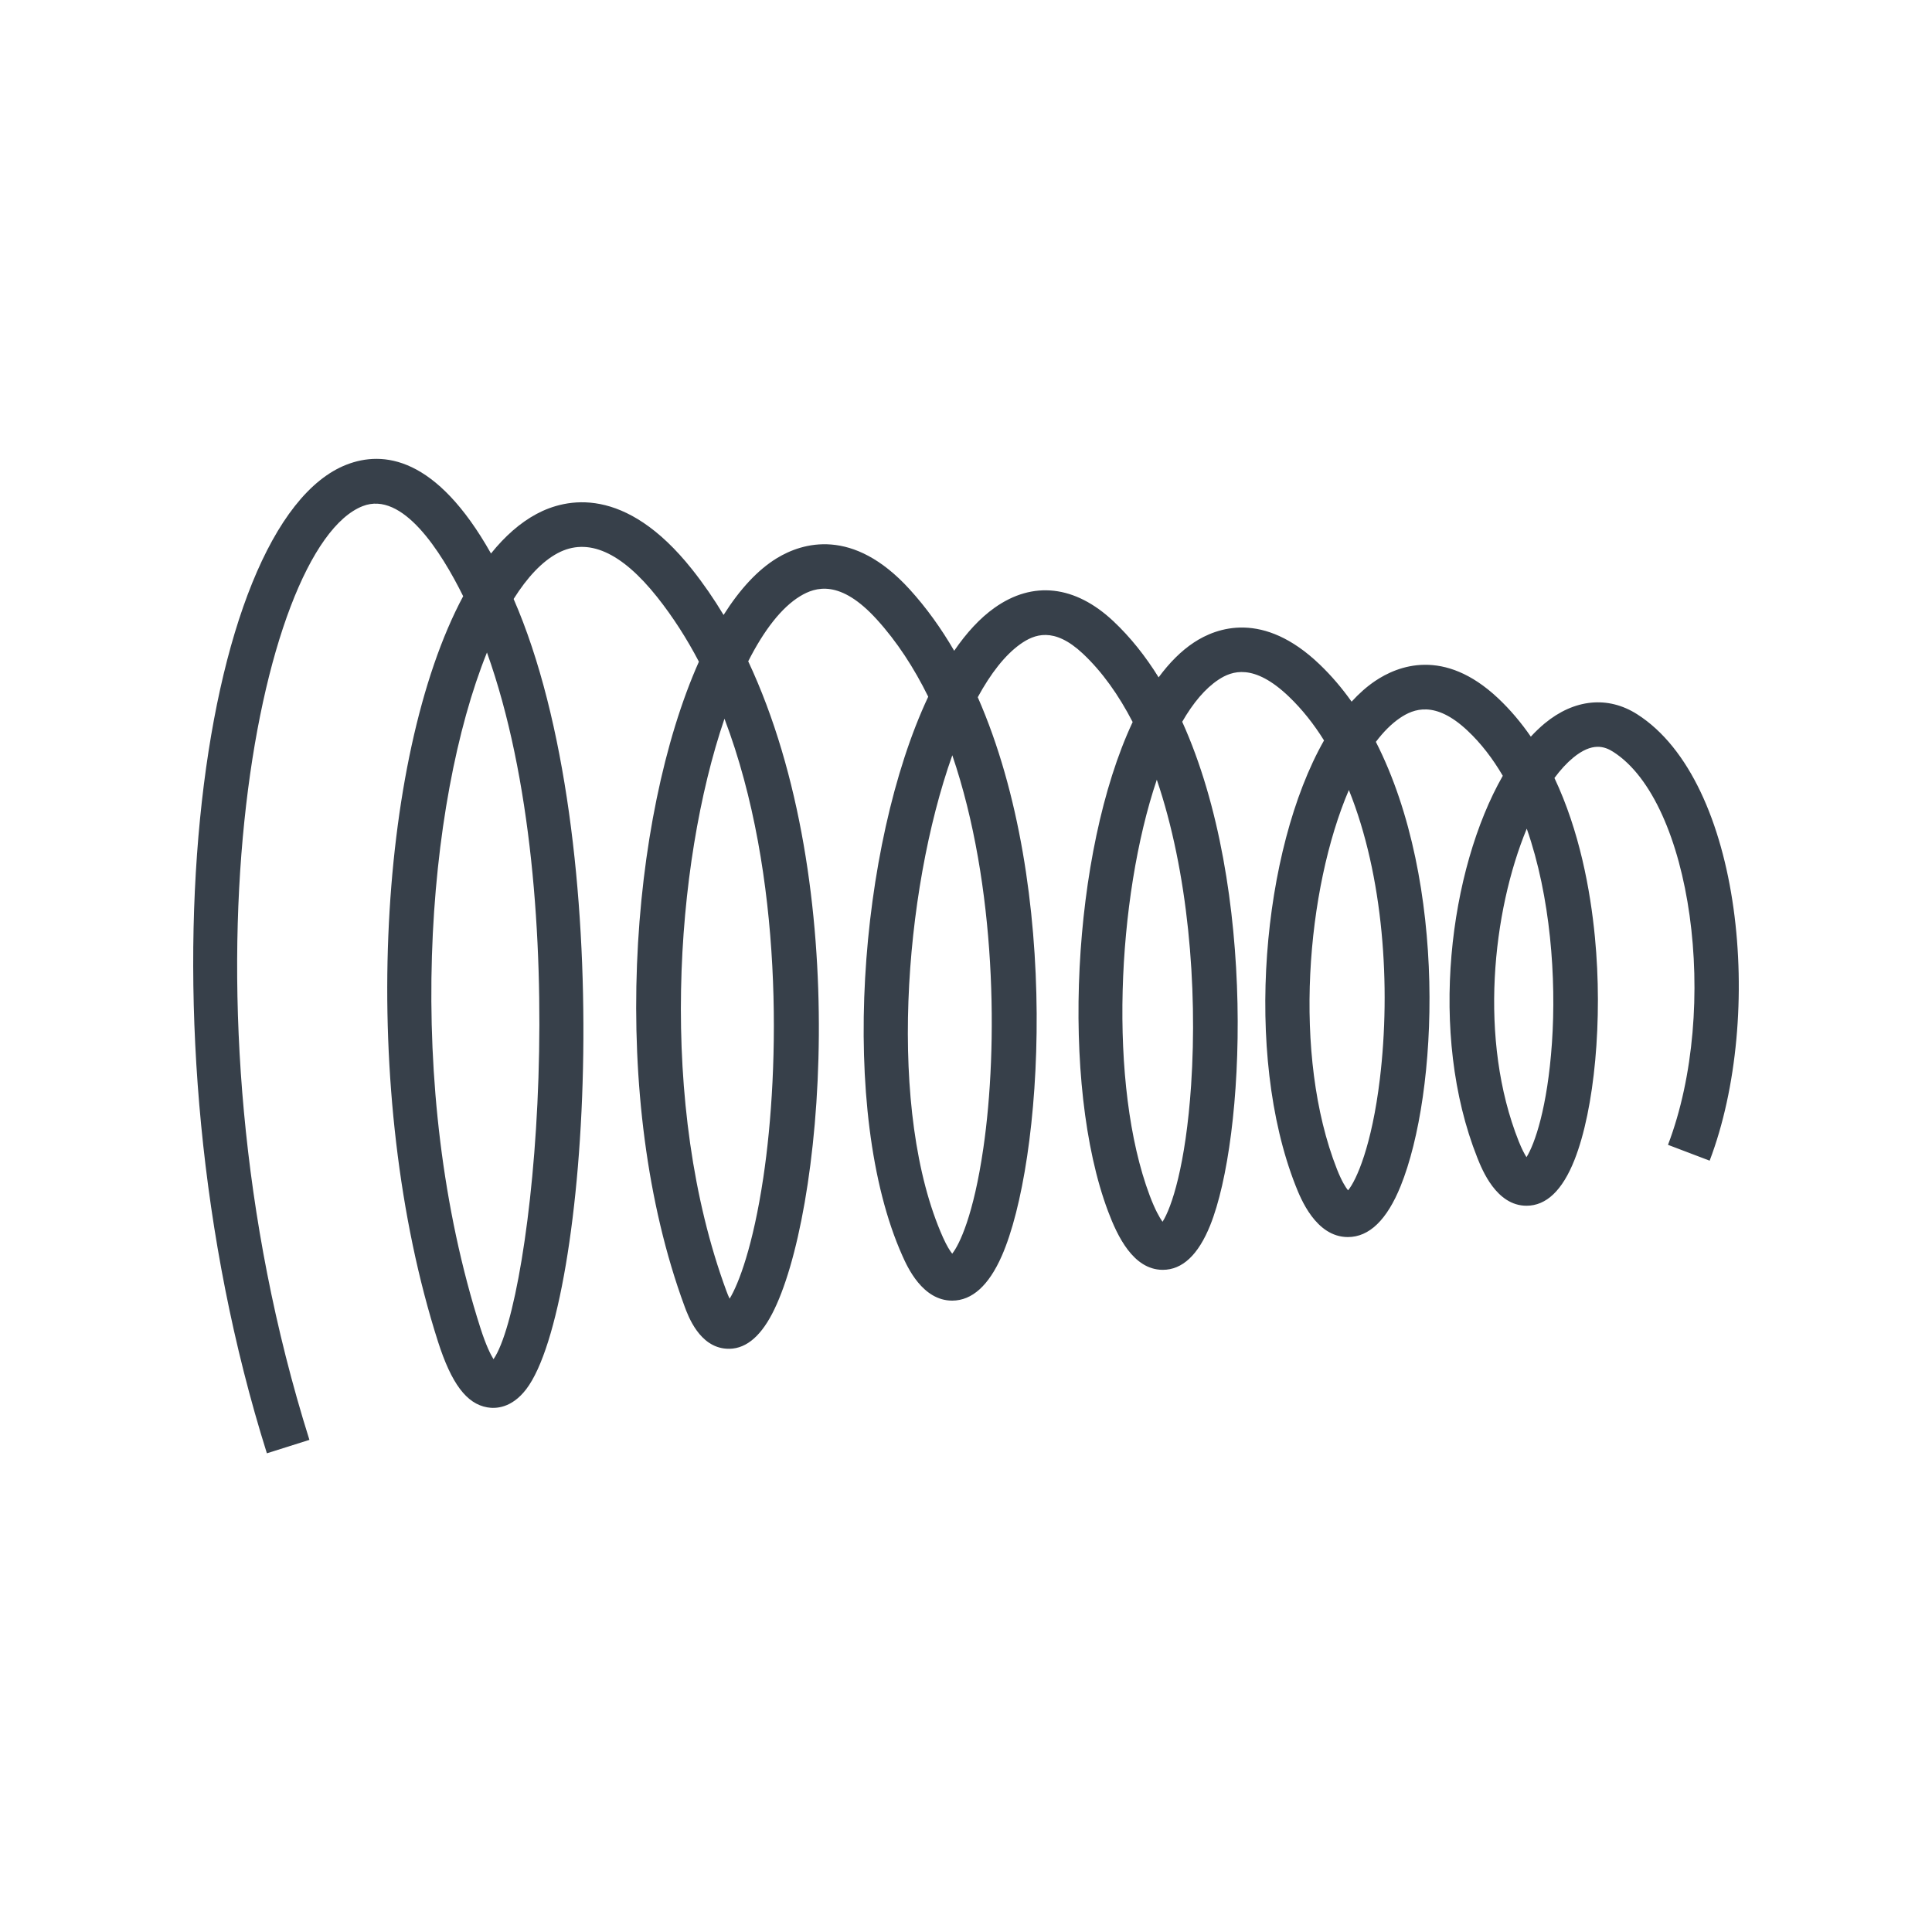 <?xml version="1.0" encoding="UTF-8" standalone="no"?>
<svg width="80px" height="80px" viewBox="0 0 80 80" version="1.1" xmlns="http://www.w3.org/2000/svg" xmlns:xlink="http://www.w3.org/1999/xlink">
    <!-- Generator: Sketch 3.8.3 (29802) - http://www.bohemiancoding.com/sketch -->
    <title>Flexible</title>
    <desc>Created with Sketch.</desc>
    <defs></defs>
    <g id="Hiring" stroke="none" stroke-width="1" fill="none" fill-rule="evenodd">
        <g id="Flexible" fill="#37404A">
            <path d="M63.22,34.313 C61.803,37.738 61.213,43.056 62.889,47.264 C63.016,47.581 63.125,47.786 63.209,47.916 C63.548,47.376 64.078,45.866 64.263,43.181 C64.446,40.513 64.209,37.143 63.22,34.313 L63.22,34.313 Z M55.854,32.712 C54.105,36.795 53.502,43.693 55.361,48.416 C55.555,48.907 55.718,49.163 55.82,49.29 C56.167,48.874 56.805,47.438 57.138,44.671 C57.597,40.852 57.289,36.27 55.854,32.712 L55.854,32.712 Z M47.901,32.286 C46.246,37.189 45.883,44.922 47.608,49.509 C47.83,50.098 48.016,50.421 48.138,50.591 C48.506,50.021 49.098,48.269 49.322,44.927 C49.593,40.835 49.192,36.084 47.901,32.286 L47.901,32.286 Z M39.433,31.274 C37.409,36.962 36.739,46.077 39.049,51.244 C39.209,51.6 39.341,51.803 39.429,51.912 C39.728,51.536 40.315,50.322 40.719,47.538 C41.332,43.324 41.268,36.663 39.433,31.274 L39.433,31.274 Z M29.999,29.761 C27.937,35.804 27.24,45.753 30.076,53.45 C30.125,53.585 30.17,53.691 30.212,53.775 C30.585,53.168 31.183,51.6 31.608,48.757 C32.282,44.254 32.46,36.243 29.999,29.761 L29.999,29.761 Z M20.164,27.018 C17.654,33.234 16.686,44.967 19.897,55.002 C20.12,55.697 20.309,56.079 20.435,56.282 C22.07,53.912 23.853,37.335 20.164,27.018 L20.164,27.018 Z M11.051,60.178 C5.43,42.318 8.189,21.639 14.351,19.24 C15.86,18.653 18.06,18.888 20.331,22.919 C20.91,22.199 21.541,21.643 22.222,21.279 C23.432,20.633 25.875,20.074 28.658,23.577 C29.129,24.17 29.564,24.802 29.962,25.464 C30.633,24.402 31.377,23.594 32.175,23.109 C33.214,22.479 35.308,21.81 37.669,24.406 C38.362,25.168 38.973,26.022 39.511,26.947 C40.024,26.198 40.58,25.594 41.178,25.17 C42.769,24.037 44.517,24.234 46.102,25.722 C46.81,26.387 47.433,27.173 47.976,28.048 C48.421,27.444 48.908,26.953 49.436,26.605 C50.377,25.983 52.309,25.275 54.644,27.512 C55.129,27.976 55.569,28.493 55.967,29.054 C56.274,28.718 56.597,28.431 56.936,28.202 C57.879,27.564 59.791,26.806 62.028,28.908 C62.541,29.39 62.992,29.929 63.388,30.503 C63.574,30.301 63.767,30.117 63.963,29.954 C65.186,28.943 66.583,28.804 67.792,29.576 C72.142,32.348 73.077,42.058 70.793,48.061 L69.068,47.405 C71.233,41.717 70.045,33.201 66.8,31.132 C66.442,30.903 65.928,30.725 65.139,31.377 C64.875,31.595 64.615,31.878 64.366,32.215 C65.398,34.399 65.852,36.835 66.042,38.804 C66.371,42.211 66.03,45.919 65.195,48.032 C64.697,49.289 64.03,49.927 63.21,49.927 L63.208,49.927 C61.963,49.927 61.371,48.436 61.175,47.946 C59.123,42.792 60.017,35.995 62.227,32.124 C61.813,31.416 61.328,30.781 60.764,30.252 C59.426,28.994 58.53,29.35 57.972,29.729 C57.622,29.966 57.287,30.301 56.972,30.719 C59.941,36.542 59.56,45.245 57.998,49.111 C57.431,50.513 56.696,51.224 55.814,51.224 L55.806,51.224 C54.483,51.218 53.853,49.617 53.646,49.092 C51.498,43.635 52.255,35.186 54.825,30.66 C54.401,29.979 53.917,29.368 53.369,28.844 C51.915,27.453 51.009,27.777 50.454,28.145 C49.906,28.506 49.403,29.106 48.953,29.887 C52.064,36.774 51.559,47.141 50.111,50.739 C49.619,51.961 48.959,52.581 48.149,52.581 C48.143,52.581 48.137,52.581 48.131,52.581 C46.927,52.567 46.271,51.192 45.883,50.159 C43.904,44.898 44.379,35.274 46.901,29.898 C46.324,28.783 45.641,27.818 44.841,27.067 C43.637,25.937 42.825,26.264 42.249,26.672 C41.619,27.121 41.025,27.881 40.487,28.87 C43.964,36.79 43.183,48.145 41.48,52.008 C40.941,53.232 40.251,53.853 39.432,53.856 L39.427,53.856 C38.196,53.856 37.57,52.457 37.365,51.996 C34.712,46.064 35.548,34.989 38.436,28.849 C37.847,27.653 37.142,26.568 36.304,25.647 C34.789,23.981 33.769,24.3 33.133,24.686 C32.368,25.15 31.637,26.09 30.982,27.383 C35.351,36.705 34.082,50.369 31.969,54.407 C31.444,55.411 30.81,55.897 30.08,55.847 C28.966,55.776 28.498,54.506 28.344,54.087 C25.175,45.485 26.067,33.849 28.94,27.399 C28.441,26.446 27.867,25.548 27.213,24.724 C25.726,22.853 24.34,22.24 23.091,22.906 C22.451,23.247 21.836,23.898 21.268,24.802 C25.638,34.817 24.412,54.09 21.791,57.522 C21.185,58.316 20.522,58.337 20.178,58.276 C19.321,58.128 18.693,57.291 18.139,55.562 C14.833,45.231 15.606,31.358 19.179,24.688 C18.264,22.84 16.669,20.315 15.02,20.957 C10.692,22.642 7.011,41.191 12.812,59.622 L11.051,60.178 Z"></path>
        </g>
    </g>
</svg>